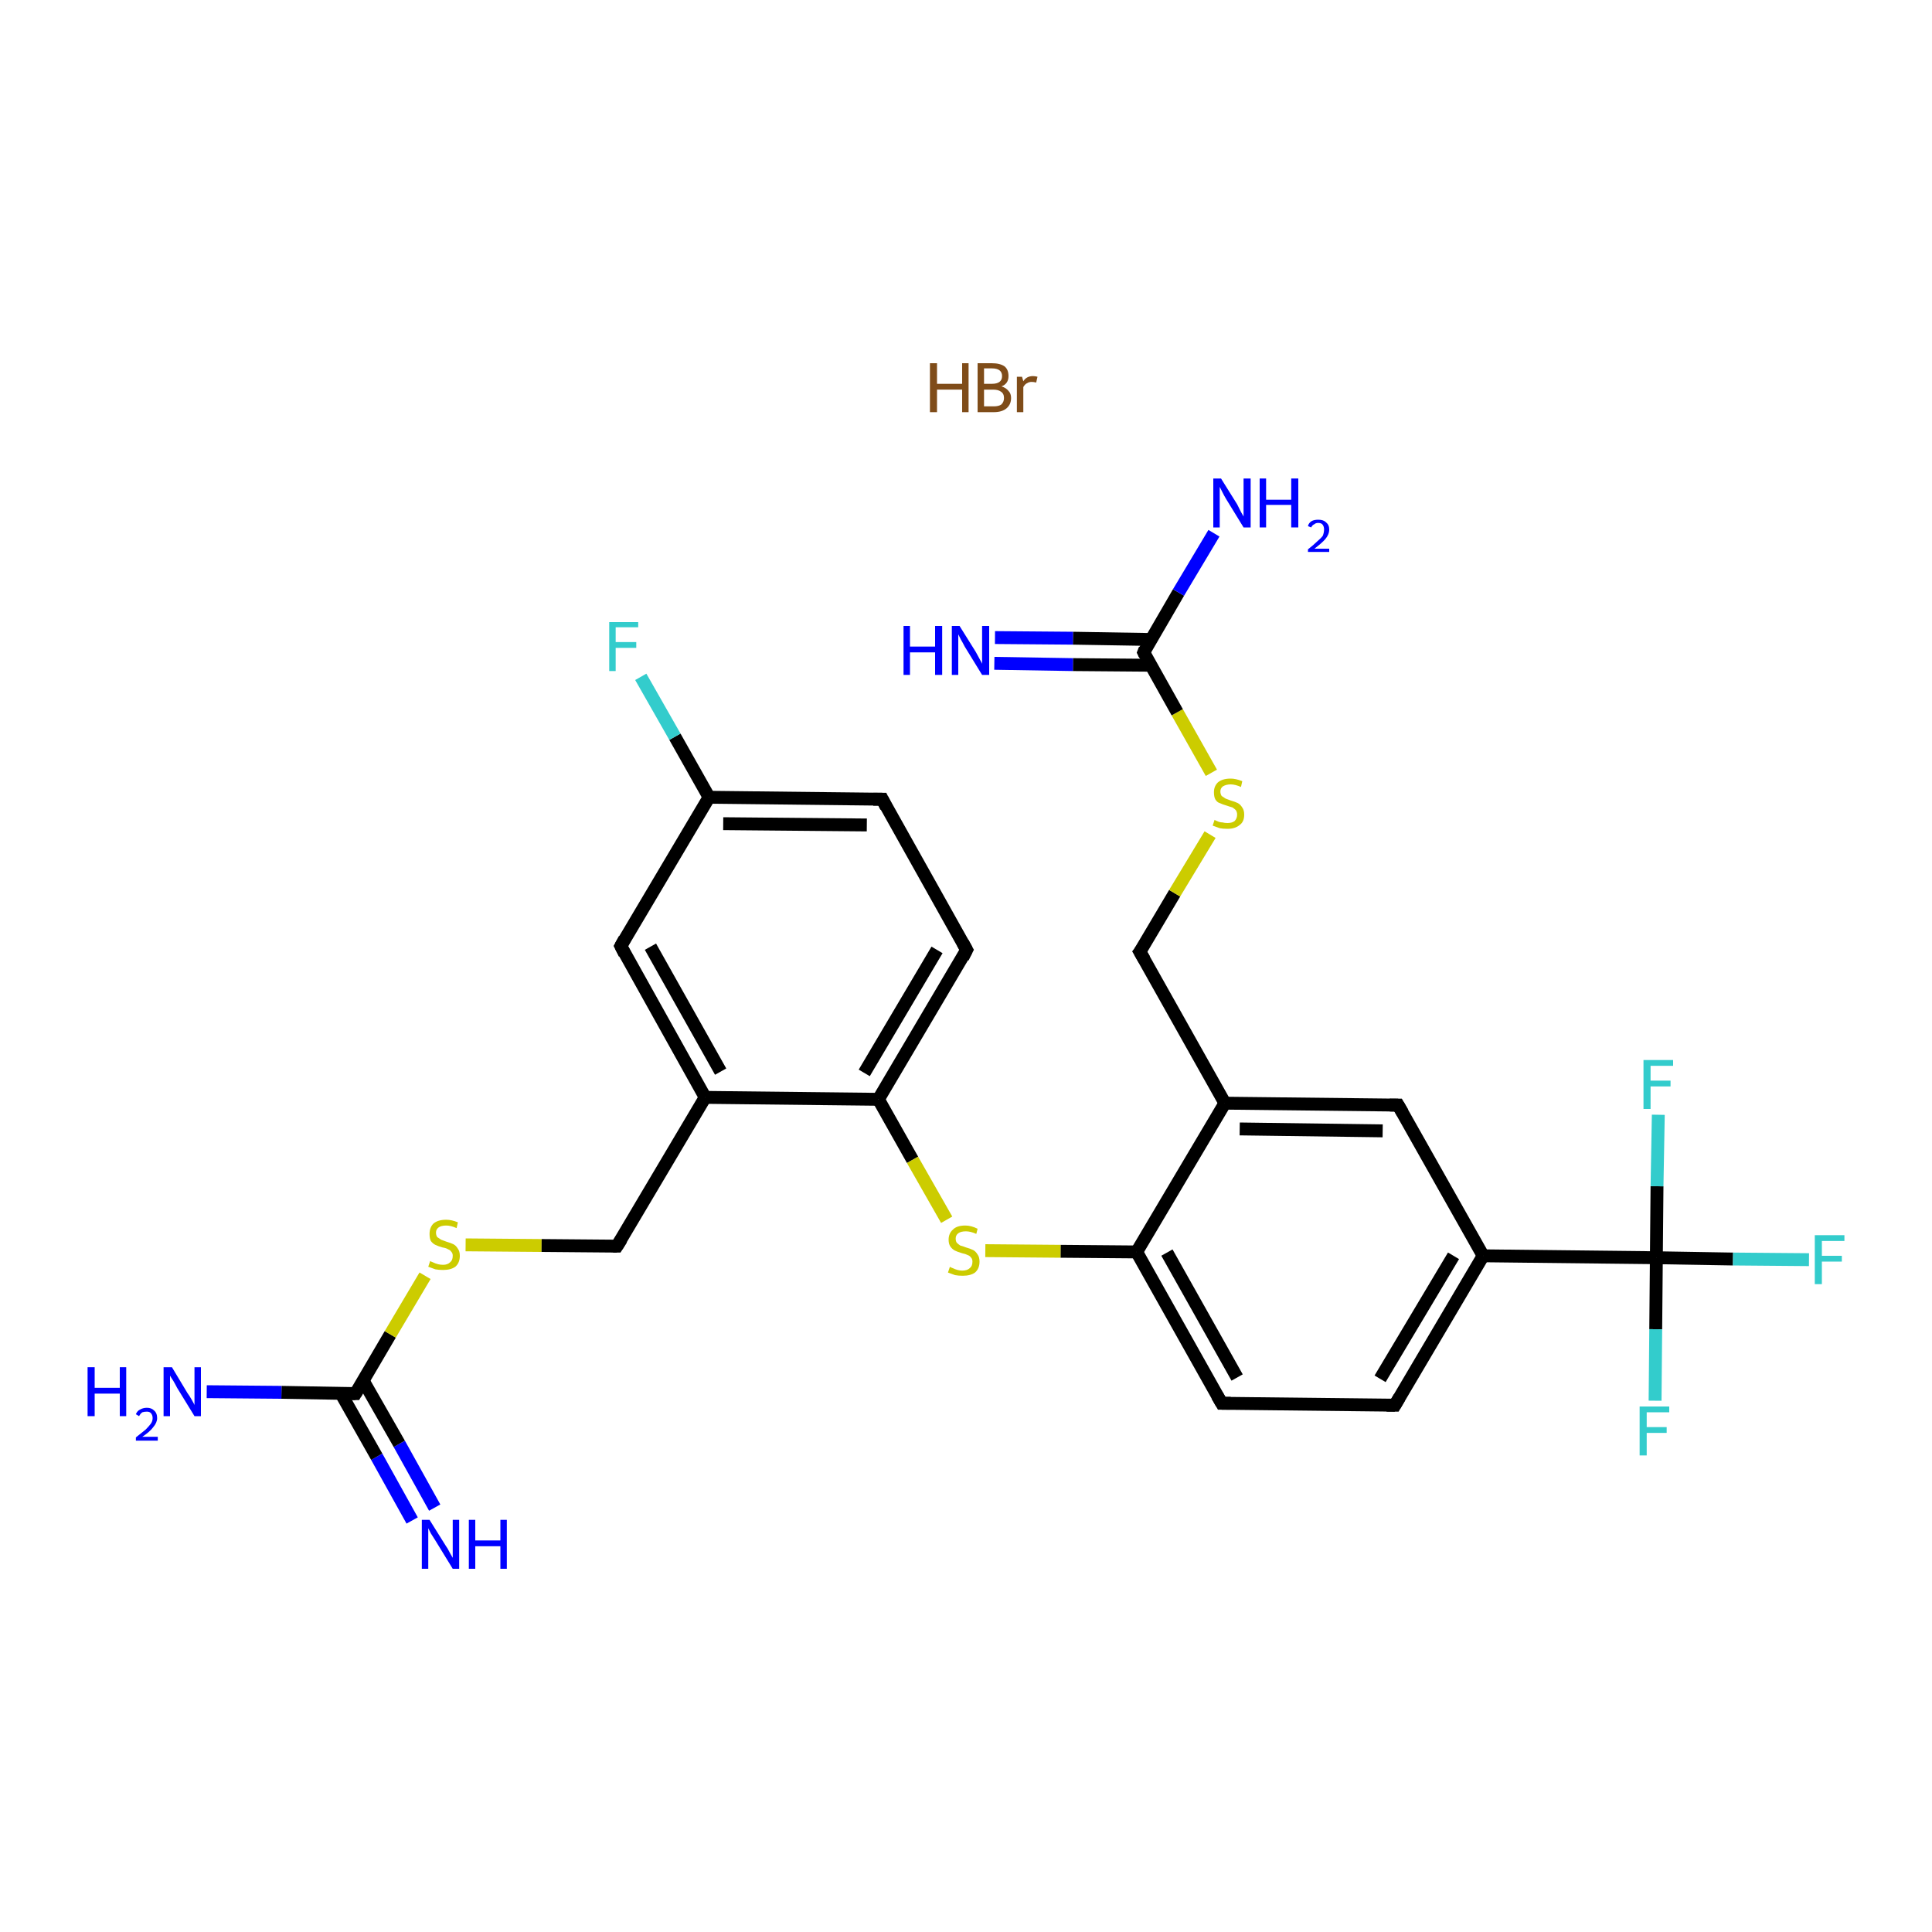 <?xml version='1.0' encoding='iso-8859-1'?>
<svg version='1.1' baseProfile='full'
              xmlns='http://www.w3.org/2000/svg'
                      xmlns:rdkit='http://www.rdkit.org/xml'
                      xmlns:xlink='http://www.w3.org/1999/xlink'
                  xml:space='preserve'
width='300px' height='300px' viewBox='0 0 300 300'>
<!-- END OF HEADER -->
<rect style='opacity:1.0;fill:#FFFFFF;stroke:none' width='300.0' height='300.0' x='0.0' y='0.0'> </rect>
<path class='bond-0 atom-1 atom-2' d='M 64.0,236.1 L 58.5,226.2' style='fill:none;fill-rule:evenodd;stroke:#0000FF;stroke-width:2.0px;stroke-linecap:butt;stroke-linejoin:miter;stroke-opacity:1' />
<path class='bond-0 atom-1 atom-2' d='M 58.5,226.2 L 52.9,216.3' style='fill:none;fill-rule:evenodd;stroke:#000000;stroke-width:2.0px;stroke-linecap:butt;stroke-linejoin:miter;stroke-opacity:1' />
<path class='bond-0 atom-1 atom-2' d='M 67.5,234.1 L 62.0,224.2' style='fill:none;fill-rule:evenodd;stroke:#0000FF;stroke-width:2.0px;stroke-linecap:butt;stroke-linejoin:miter;stroke-opacity:1' />
<path class='bond-0 atom-1 atom-2' d='M 62.0,224.2 L 56.4,214.4' style='fill:none;fill-rule:evenodd;stroke:#000000;stroke-width:2.0px;stroke-linecap:butt;stroke-linejoin:miter;stroke-opacity:1' />
<path class='bond-1 atom-2 atom-3' d='M 55.2,216.4 L 43.7,216.2' style='fill:none;fill-rule:evenodd;stroke:#000000;stroke-width:2.0px;stroke-linecap:butt;stroke-linejoin:miter;stroke-opacity:1' />
<path class='bond-1 atom-2 atom-3' d='M 43.7,216.2 L 32.1,216.1' style='fill:none;fill-rule:evenodd;stroke:#0000FF;stroke-width:2.0px;stroke-linecap:butt;stroke-linejoin:miter;stroke-opacity:1' />
<path class='bond-2 atom-2 atom-4' d='M 55.2,216.4 L 60.6,207.2' style='fill:none;fill-rule:evenodd;stroke:#000000;stroke-width:2.0px;stroke-linecap:butt;stroke-linejoin:miter;stroke-opacity:1' />
<path class='bond-2 atom-2 atom-4' d='M 60.6,207.2 L 66.0,198.1' style='fill:none;fill-rule:evenodd;stroke:#CCCC00;stroke-width:2.0px;stroke-linecap:butt;stroke-linejoin:miter;stroke-opacity:1' />
<path class='bond-3 atom-4 atom-5' d='M 72.3,193.3 L 84.1,193.4' style='fill:none;fill-rule:evenodd;stroke:#CCCC00;stroke-width:2.0px;stroke-linecap:butt;stroke-linejoin:miter;stroke-opacity:1' />
<path class='bond-3 atom-4 atom-5' d='M 84.1,193.4 L 95.8,193.5' style='fill:none;fill-rule:evenodd;stroke:#000000;stroke-width:2.0px;stroke-linecap:butt;stroke-linejoin:miter;stroke-opacity:1' />
<path class='bond-4 atom-5 atom-6' d='M 95.8,193.5 L 109.5,170.4' style='fill:none;fill-rule:evenodd;stroke:#000000;stroke-width:2.0px;stroke-linecap:butt;stroke-linejoin:miter;stroke-opacity:1' />
<path class='bond-5 atom-6 atom-7' d='M 109.5,170.4 L 96.4,146.9' style='fill:none;fill-rule:evenodd;stroke:#000000;stroke-width:2.0px;stroke-linecap:butt;stroke-linejoin:miter;stroke-opacity:1' />
<path class='bond-5 atom-6 atom-7' d='M 111.9,166.4 L 101.0,147.0' style='fill:none;fill-rule:evenodd;stroke:#000000;stroke-width:2.0px;stroke-linecap:butt;stroke-linejoin:miter;stroke-opacity:1' />
<path class='bond-6 atom-7 atom-8' d='M 96.4,146.9 L 110.1,123.8' style='fill:none;fill-rule:evenodd;stroke:#000000;stroke-width:2.0px;stroke-linecap:butt;stroke-linejoin:miter;stroke-opacity:1' />
<path class='bond-7 atom-8 atom-9' d='M 110.1,123.8 L 104.8,114.4' style='fill:none;fill-rule:evenodd;stroke:#000000;stroke-width:2.0px;stroke-linecap:butt;stroke-linejoin:miter;stroke-opacity:1' />
<path class='bond-7 atom-8 atom-9' d='M 104.8,114.4 L 99.5,105.1' style='fill:none;fill-rule:evenodd;stroke:#33CCCC;stroke-width:2.0px;stroke-linecap:butt;stroke-linejoin:miter;stroke-opacity:1' />
<path class='bond-8 atom-8 atom-10' d='M 110.1,123.8 L 137.0,124.1' style='fill:none;fill-rule:evenodd;stroke:#000000;stroke-width:2.0px;stroke-linecap:butt;stroke-linejoin:miter;stroke-opacity:1' />
<path class='bond-8 atom-8 atom-10' d='M 112.3,127.9 L 134.6,128.1' style='fill:none;fill-rule:evenodd;stroke:#000000;stroke-width:2.0px;stroke-linecap:butt;stroke-linejoin:miter;stroke-opacity:1' />
<path class='bond-9 atom-10 atom-11' d='M 137.0,124.1 L 150.1,147.5' style='fill:none;fill-rule:evenodd;stroke:#000000;stroke-width:2.0px;stroke-linecap:butt;stroke-linejoin:miter;stroke-opacity:1' />
<path class='bond-10 atom-11 atom-12' d='M 150.1,147.5 L 136.4,170.7' style='fill:none;fill-rule:evenodd;stroke:#000000;stroke-width:2.0px;stroke-linecap:butt;stroke-linejoin:miter;stroke-opacity:1' />
<path class='bond-10 atom-11 atom-12' d='M 145.5,147.5 L 134.2,166.6' style='fill:none;fill-rule:evenodd;stroke:#000000;stroke-width:2.0px;stroke-linecap:butt;stroke-linejoin:miter;stroke-opacity:1' />
<path class='bond-11 atom-12 atom-13' d='M 136.4,170.7 L 141.7,180.1' style='fill:none;fill-rule:evenodd;stroke:#000000;stroke-width:2.0px;stroke-linecap:butt;stroke-linejoin:miter;stroke-opacity:1' />
<path class='bond-11 atom-12 atom-13' d='M 141.7,180.1 L 147.0,189.4' style='fill:none;fill-rule:evenodd;stroke:#CCCC00;stroke-width:2.0px;stroke-linecap:butt;stroke-linejoin:miter;stroke-opacity:1' />
<path class='bond-12 atom-13 atom-14' d='M 153.0,194.2 L 164.7,194.3' style='fill:none;fill-rule:evenodd;stroke:#CCCC00;stroke-width:2.0px;stroke-linecap:butt;stroke-linejoin:miter;stroke-opacity:1' />
<path class='bond-12 atom-13 atom-14' d='M 164.7,194.3 L 176.5,194.4' style='fill:none;fill-rule:evenodd;stroke:#000000;stroke-width:2.0px;stroke-linecap:butt;stroke-linejoin:miter;stroke-opacity:1' />
<path class='bond-13 atom-14 atom-15' d='M 176.5,194.4 L 189.7,217.9' style='fill:none;fill-rule:evenodd;stroke:#000000;stroke-width:2.0px;stroke-linecap:butt;stroke-linejoin:miter;stroke-opacity:1' />
<path class='bond-13 atom-14 atom-15' d='M 181.2,194.5 L 192.1,213.9' style='fill:none;fill-rule:evenodd;stroke:#000000;stroke-width:2.0px;stroke-linecap:butt;stroke-linejoin:miter;stroke-opacity:1' />
<path class='bond-14 atom-15 atom-16' d='M 189.7,217.9 L 216.6,218.2' style='fill:none;fill-rule:evenodd;stroke:#000000;stroke-width:2.0px;stroke-linecap:butt;stroke-linejoin:miter;stroke-opacity:1' />
<path class='bond-15 atom-16 atom-17' d='M 216.6,218.2 L 230.3,195.0' style='fill:none;fill-rule:evenodd;stroke:#000000;stroke-width:2.0px;stroke-linecap:butt;stroke-linejoin:miter;stroke-opacity:1' />
<path class='bond-15 atom-16 atom-17' d='M 214.3,214.1 L 225.7,195.0' style='fill:none;fill-rule:evenodd;stroke:#000000;stroke-width:2.0px;stroke-linecap:butt;stroke-linejoin:miter;stroke-opacity:1' />
<path class='bond-16 atom-17 atom-18' d='M 230.3,195.0 L 257.2,195.3' style='fill:none;fill-rule:evenodd;stroke:#000000;stroke-width:2.0px;stroke-linecap:butt;stroke-linejoin:miter;stroke-opacity:1' />
<path class='bond-17 atom-18 atom-19' d='M 257.2,195.3 L 269.1,195.5' style='fill:none;fill-rule:evenodd;stroke:#000000;stroke-width:2.0px;stroke-linecap:butt;stroke-linejoin:miter;stroke-opacity:1' />
<path class='bond-17 atom-18 atom-19' d='M 269.1,195.5 L 280.9,195.6' style='fill:none;fill-rule:evenodd;stroke:#33CCCC;stroke-width:2.0px;stroke-linecap:butt;stroke-linejoin:miter;stroke-opacity:1' />
<path class='bond-18 atom-18 atom-20' d='M 257.2,195.3 L 257.1,206.4' style='fill:none;fill-rule:evenodd;stroke:#000000;stroke-width:2.0px;stroke-linecap:butt;stroke-linejoin:miter;stroke-opacity:1' />
<path class='bond-18 atom-18 atom-20' d='M 257.1,206.4 L 257.0,217.5' style='fill:none;fill-rule:evenodd;stroke:#33CCCC;stroke-width:2.0px;stroke-linecap:butt;stroke-linejoin:miter;stroke-opacity:1' />
<path class='bond-19 atom-18 atom-21' d='M 257.2,195.3 L 257.3,184.2' style='fill:none;fill-rule:evenodd;stroke:#000000;stroke-width:2.0px;stroke-linecap:butt;stroke-linejoin:miter;stroke-opacity:1' />
<path class='bond-19 atom-18 atom-21' d='M 257.3,184.2 L 257.5,173.1' style='fill:none;fill-rule:evenodd;stroke:#33CCCC;stroke-width:2.0px;stroke-linecap:butt;stroke-linejoin:miter;stroke-opacity:1' />
<path class='bond-20 atom-17 atom-22' d='M 230.3,195.0 L 217.1,171.6' style='fill:none;fill-rule:evenodd;stroke:#000000;stroke-width:2.0px;stroke-linecap:butt;stroke-linejoin:miter;stroke-opacity:1' />
<path class='bond-21 atom-22 atom-23' d='M 217.1,171.6 L 190.2,171.3' style='fill:none;fill-rule:evenodd;stroke:#000000;stroke-width:2.0px;stroke-linecap:butt;stroke-linejoin:miter;stroke-opacity:1' />
<path class='bond-21 atom-22 atom-23' d='M 214.7,175.6 L 192.5,175.3' style='fill:none;fill-rule:evenodd;stroke:#000000;stroke-width:2.0px;stroke-linecap:butt;stroke-linejoin:miter;stroke-opacity:1' />
<path class='bond-22 atom-23 atom-24' d='M 190.2,171.3 L 177.0,147.8' style='fill:none;fill-rule:evenodd;stroke:#000000;stroke-width:2.0px;stroke-linecap:butt;stroke-linejoin:miter;stroke-opacity:1' />
<path class='bond-23 atom-24 atom-25' d='M 177.0,147.8 L 182.4,138.7' style='fill:none;fill-rule:evenodd;stroke:#000000;stroke-width:2.0px;stroke-linecap:butt;stroke-linejoin:miter;stroke-opacity:1' />
<path class='bond-23 atom-24 atom-25' d='M 182.4,138.7 L 187.9,129.6' style='fill:none;fill-rule:evenodd;stroke:#CCCC00;stroke-width:2.0px;stroke-linecap:butt;stroke-linejoin:miter;stroke-opacity:1' />
<path class='bond-24 atom-25 atom-26' d='M 188.1,120.0 L 182.8,110.6' style='fill:none;fill-rule:evenodd;stroke:#CCCC00;stroke-width:2.0px;stroke-linecap:butt;stroke-linejoin:miter;stroke-opacity:1' />
<path class='bond-24 atom-25 atom-26' d='M 182.8,110.6 L 177.6,101.3' style='fill:none;fill-rule:evenodd;stroke:#000000;stroke-width:2.0px;stroke-linecap:butt;stroke-linejoin:miter;stroke-opacity:1' />
<path class='bond-25 atom-26 atom-27' d='M 178.7,99.3 L 166.6,99.1' style='fill:none;fill-rule:evenodd;stroke:#000000;stroke-width:2.0px;stroke-linecap:butt;stroke-linejoin:miter;stroke-opacity:1' />
<path class='bond-25 atom-26 atom-27' d='M 166.6,99.1 L 154.5,99.0' style='fill:none;fill-rule:evenodd;stroke:#0000FF;stroke-width:2.0px;stroke-linecap:butt;stroke-linejoin:miter;stroke-opacity:1' />
<path class='bond-25 atom-26 atom-27' d='M 178.7,103.3 L 166.6,103.2' style='fill:none;fill-rule:evenodd;stroke:#000000;stroke-width:2.0px;stroke-linecap:butt;stroke-linejoin:miter;stroke-opacity:1' />
<path class='bond-25 atom-26 atom-27' d='M 166.6,103.2 L 154.4,103.0' style='fill:none;fill-rule:evenodd;stroke:#0000FF;stroke-width:2.0px;stroke-linecap:butt;stroke-linejoin:miter;stroke-opacity:1' />
<path class='bond-26 atom-26 atom-28' d='M 177.6,101.3 L 183.0,92.0' style='fill:none;fill-rule:evenodd;stroke:#000000;stroke-width:2.0px;stroke-linecap:butt;stroke-linejoin:miter;stroke-opacity:1' />
<path class='bond-26 atom-26 atom-28' d='M 183.0,92.0 L 188.5,82.8' style='fill:none;fill-rule:evenodd;stroke:#0000FF;stroke-width:2.0px;stroke-linecap:butt;stroke-linejoin:miter;stroke-opacity:1' />
<path class='bond-27 atom-12 atom-6' d='M 136.4,170.7 L 109.5,170.4' style='fill:none;fill-rule:evenodd;stroke:#000000;stroke-width:2.0px;stroke-linecap:butt;stroke-linejoin:miter;stroke-opacity:1' />
<path class='bond-28 atom-23 atom-14' d='M 190.2,171.3 L 176.5,194.4' style='fill:none;fill-rule:evenodd;stroke:#000000;stroke-width:2.0px;stroke-linecap:butt;stroke-linejoin:miter;stroke-opacity:1' />
<path d='M 54.7,216.4 L 55.2,216.4 L 55.5,215.9' style='fill:none;stroke:#000000;stroke-width:2.0px;stroke-linecap:butt;stroke-linejoin:miter;stroke-opacity:1;' />
<path d='M 95.2,193.5 L 95.8,193.5 L 96.5,192.4' style='fill:none;stroke:#000000;stroke-width:2.0px;stroke-linecap:butt;stroke-linejoin:miter;stroke-opacity:1;' />
<path d='M 97.0,148.1 L 96.4,146.9 L 97.0,145.8' style='fill:none;stroke:#000000;stroke-width:2.0px;stroke-linecap:butt;stroke-linejoin:miter;stroke-opacity:1;' />
<path d='M 135.6,124.1 L 137.0,124.1 L 137.6,125.3' style='fill:none;stroke:#000000;stroke-width:2.0px;stroke-linecap:butt;stroke-linejoin:miter;stroke-opacity:1;' />
<path d='M 149.5,146.4 L 150.1,147.5 L 149.5,148.7' style='fill:none;stroke:#000000;stroke-width:2.0px;stroke-linecap:butt;stroke-linejoin:miter;stroke-opacity:1;' />
<path d='M 189.0,216.7 L 189.7,217.9 L 191.1,217.9' style='fill:none;stroke:#000000;stroke-width:2.0px;stroke-linecap:butt;stroke-linejoin:miter;stroke-opacity:1;' />
<path d='M 215.3,218.2 L 216.6,218.2 L 217.3,217.0' style='fill:none;stroke:#000000;stroke-width:2.0px;stroke-linecap:butt;stroke-linejoin:miter;stroke-opacity:1;' />
<path d='M 217.8,172.8 L 217.1,171.6 L 215.8,171.6' style='fill:none;stroke:#000000;stroke-width:2.0px;stroke-linecap:butt;stroke-linejoin:miter;stroke-opacity:1;' />
<path d='M 177.7,149.0 L 177.0,147.8 L 177.3,147.4' style='fill:none;stroke:#000000;stroke-width:2.0px;stroke-linecap:butt;stroke-linejoin:miter;stroke-opacity:1;' />
<path d='M 177.8,101.7 L 177.6,101.3 L 177.8,100.8' style='fill:none;stroke:#000000;stroke-width:2.0px;stroke-linecap:butt;stroke-linejoin:miter;stroke-opacity:1;' />
<path class='atom-0' d='M 144.4 56.4
L 145.5 56.4
L 145.5 59.6
L 149.4 59.6
L 149.4 56.4
L 150.4 56.4
L 150.4 64.0
L 149.4 64.0
L 149.4 60.5
L 145.5 60.5
L 145.5 64.0
L 144.4 64.0
L 144.4 56.4
' fill='#7F4C19'/>
<path class='atom-0' d='M 155.5 60.0
Q 156.2 60.2, 156.6 60.7
Q 157.0 61.1, 157.0 61.8
Q 157.0 62.8, 156.3 63.4
Q 155.6 64.0, 154.3 64.0
L 151.8 64.0
L 151.8 56.4
L 154.0 56.4
Q 155.3 56.4, 156.0 56.9
Q 156.6 57.4, 156.6 58.4
Q 156.6 59.6, 155.5 60.0
M 152.8 57.2
L 152.8 59.6
L 154.0 59.6
Q 154.8 59.6, 155.2 59.3
Q 155.6 59.0, 155.6 58.4
Q 155.6 57.2, 154.0 57.2
L 152.8 57.2
M 154.3 63.1
Q 155.1 63.1, 155.5 62.8
Q 155.9 62.4, 155.9 61.8
Q 155.9 61.1, 155.4 60.8
Q 155.0 60.5, 154.2 60.5
L 152.8 60.5
L 152.8 63.1
L 154.3 63.1
' fill='#7F4C19'/>
<path class='atom-0' d='M 158.7 58.5
L 158.9 59.2
Q 159.4 58.4, 160.4 58.4
Q 160.7 58.4, 161.1 58.5
L 160.9 59.4
Q 160.5 59.3, 160.2 59.3
Q 159.8 59.3, 159.5 59.5
Q 159.2 59.6, 158.9 60.1
L 158.9 64.0
L 157.9 64.0
L 157.9 58.5
L 158.7 58.5
' fill='#7F4C19'/>
<path class='atom-1' d='M 66.7 236.0
L 69.2 240.0
Q 69.5 240.4, 69.9 241.2
Q 70.3 241.9, 70.3 241.9
L 70.3 236.0
L 71.3 236.0
L 71.3 243.6
L 70.3 243.6
L 67.6 239.2
Q 67.3 238.7, 66.9 238.1
Q 66.6 237.5, 66.5 237.3
L 66.5 243.6
L 65.5 243.6
L 65.5 236.0
L 66.7 236.0
' fill='#0000FF'/>
<path class='atom-1' d='M 72.8 236.0
L 73.8 236.0
L 73.8 239.2
L 77.7 239.2
L 77.7 236.0
L 78.7 236.0
L 78.7 243.6
L 77.7 243.6
L 77.7 240.1
L 73.8 240.1
L 73.8 243.6
L 72.8 243.6
L 72.8 236.0
' fill='#0000FF'/>
<path class='atom-3' d='M 13.6 212.3
L 14.7 212.3
L 14.7 215.5
L 18.6 215.5
L 18.6 212.3
L 19.6 212.3
L 19.6 219.9
L 18.6 219.9
L 18.6 216.4
L 14.7 216.4
L 14.7 219.9
L 13.6 219.9
L 13.6 212.3
' fill='#0000FF'/>
<path class='atom-3' d='M 21.1 219.6
Q 21.3 219.1, 21.7 218.9
Q 22.2 218.6, 22.8 218.6
Q 23.5 218.6, 23.9 219.0
Q 24.4 219.4, 24.4 220.2
Q 24.4 220.9, 23.8 221.6
Q 23.3 222.3, 22.1 223.1
L 24.5 223.1
L 24.5 223.7
L 21.1 223.7
L 21.1 223.2
Q 22.0 222.5, 22.6 222.0
Q 23.1 221.5, 23.4 221.1
Q 23.7 220.7, 23.7 220.2
Q 23.7 219.7, 23.4 219.4
Q 23.2 219.2, 22.8 219.2
Q 22.4 219.2, 22.1 219.3
Q 21.8 219.5, 21.6 219.9
L 21.1 219.6
' fill='#0000FF'/>
<path class='atom-3' d='M 26.7 212.3
L 29.1 216.3
Q 29.4 216.7, 29.8 217.4
Q 30.2 218.1, 30.2 218.2
L 30.2 212.3
L 31.2 212.3
L 31.2 219.9
L 30.2 219.9
L 27.5 215.5
Q 27.2 214.9, 26.9 214.4
Q 26.5 213.8, 26.4 213.6
L 26.4 219.9
L 25.4 219.9
L 25.4 212.3
L 26.7 212.3
' fill='#0000FF'/>
<path class='atom-4' d='M 66.8 195.8
Q 66.9 195.9, 67.2 196.0
Q 67.6 196.2, 68.0 196.3
Q 68.4 196.4, 68.8 196.4
Q 69.5 196.4, 69.9 196.0
Q 70.3 195.7, 70.3 195.0
Q 70.3 194.6, 70.1 194.4
Q 69.9 194.1, 69.6 194.0
Q 69.3 193.8, 68.7 193.7
Q 68.0 193.5, 67.6 193.3
Q 67.2 193.1, 66.9 192.7
Q 66.7 192.3, 66.7 191.6
Q 66.7 190.6, 67.3 190.0
Q 68.0 189.4, 69.3 189.4
Q 70.1 189.4, 71.1 189.8
L 70.9 190.7
Q 70.0 190.3, 69.3 190.3
Q 68.5 190.3, 68.1 190.6
Q 67.7 190.9, 67.7 191.4
Q 67.7 191.8, 67.9 192.1
Q 68.2 192.3, 68.5 192.5
Q 68.8 192.6, 69.3 192.8
Q 70.0 193.0, 70.4 193.2
Q 70.8 193.4, 71.1 193.9
Q 71.4 194.3, 71.4 195.0
Q 71.4 196.1, 70.7 196.7
Q 70.0 197.2, 68.8 197.2
Q 68.1 197.2, 67.6 197.1
Q 67.1 196.9, 66.5 196.7
L 66.8 195.8
' fill='#CCCC00'/>
<path class='atom-9' d='M 94.6 96.6
L 99.1 96.6
L 99.1 97.4
L 95.6 97.4
L 95.6 99.7
L 98.8 99.7
L 98.8 100.6
L 95.6 100.6
L 95.6 104.2
L 94.6 104.2
L 94.6 96.6
' fill='#33CCCC'/>
<path class='atom-13' d='M 147.5 196.7
Q 147.6 196.8, 147.9 196.9
Q 148.3 197.1, 148.7 197.2
Q 149.1 197.3, 149.4 197.3
Q 150.2 197.3, 150.6 196.9
Q 151.0 196.6, 151.0 195.9
Q 151.0 195.5, 150.8 195.3
Q 150.6 195.0, 150.3 194.9
Q 149.9 194.7, 149.4 194.6
Q 148.7 194.4, 148.3 194.2
Q 147.9 194.0, 147.6 193.6
Q 147.3 193.2, 147.3 192.5
Q 147.3 191.5, 148.0 190.9
Q 148.6 190.3, 149.9 190.3
Q 150.8 190.3, 151.8 190.8
L 151.6 191.6
Q 150.7 191.2, 150.0 191.2
Q 149.2 191.2, 148.8 191.5
Q 148.4 191.8, 148.4 192.3
Q 148.4 192.8, 148.6 193.0
Q 148.8 193.2, 149.1 193.4
Q 149.5 193.5, 150.0 193.7
Q 150.7 193.9, 151.1 194.1
Q 151.5 194.3, 151.8 194.8
Q 152.1 195.2, 152.1 195.9
Q 152.1 197.0, 151.4 197.6
Q 150.7 198.1, 149.5 198.1
Q 148.8 198.1, 148.3 198.0
Q 147.8 197.8, 147.2 197.6
L 147.5 196.7
' fill='#CCCC00'/>
<path class='atom-19' d='M 281.8 191.8
L 286.4 191.8
L 286.4 192.7
L 282.9 192.7
L 282.9 195.0
L 286.0 195.0
L 286.0 195.9
L 282.9 195.9
L 282.9 199.4
L 281.8 199.4
L 281.8 191.8
' fill='#33CCCC'/>
<path class='atom-20' d='M 254.6 218.4
L 259.2 218.4
L 259.2 219.3
L 255.7 219.3
L 255.7 221.6
L 258.8 221.6
L 258.8 222.5
L 255.7 222.5
L 255.7 226.0
L 254.6 226.0
L 254.6 218.4
' fill='#33CCCC'/>
<path class='atom-21' d='M 255.2 164.6
L 259.8 164.6
L 259.8 165.5
L 256.3 165.5
L 256.3 167.8
L 259.4 167.8
L 259.4 168.7
L 256.3 168.7
L 256.3 172.2
L 255.2 172.2
L 255.2 164.6
' fill='#33CCCC'/>
<path class='atom-25' d='M 188.6 127.3
Q 188.7 127.4, 189.0 127.5
Q 189.4 127.7, 189.8 127.7
Q 190.2 127.8, 190.6 127.8
Q 191.3 127.8, 191.7 127.5
Q 192.1 127.1, 192.1 126.5
Q 192.1 126.1, 191.9 125.8
Q 191.7 125.6, 191.4 125.4
Q 191.1 125.3, 190.5 125.1
Q 189.8 124.9, 189.4 124.7
Q 189.0 124.6, 188.7 124.1
Q 188.5 123.7, 188.5 123.0
Q 188.5 122.1, 189.1 121.5
Q 189.8 120.9, 191.1 120.9
Q 191.9 120.9, 192.9 121.3
L 192.7 122.2
Q 191.8 121.8, 191.1 121.8
Q 190.4 121.8, 189.9 122.1
Q 189.5 122.4, 189.5 122.9
Q 189.5 123.3, 189.7 123.6
Q 190.0 123.8, 190.3 124.0
Q 190.6 124.1, 191.1 124.3
Q 191.8 124.5, 192.2 124.7
Q 192.6 124.9, 192.9 125.4
Q 193.2 125.8, 193.2 126.5
Q 193.2 127.6, 192.5 128.1
Q 191.8 128.7, 190.6 128.7
Q 189.9 128.7, 189.4 128.6
Q 188.9 128.4, 188.3 128.2
L 188.6 127.3
' fill='#CCCC00'/>
<path class='atom-27' d='M 140.3 97.2
L 141.3 97.2
L 141.3 100.4
L 145.2 100.4
L 145.2 97.2
L 146.3 97.2
L 146.3 104.8
L 145.2 104.8
L 145.2 101.3
L 141.3 101.3
L 141.3 104.8
L 140.3 104.8
L 140.3 97.2
' fill='#0000FF'/>
<path class='atom-27' d='M 149.0 97.2
L 151.5 101.2
Q 151.7 101.6, 152.1 102.3
Q 152.5 103.0, 152.5 103.1
L 152.5 97.2
L 153.6 97.2
L 153.6 104.8
L 152.5 104.8
L 149.8 100.4
Q 149.5 99.8, 149.2 99.3
Q 148.9 98.7, 148.8 98.5
L 148.8 104.8
L 147.8 104.8
L 147.8 97.2
L 149.0 97.2
' fill='#0000FF'/>
<path class='atom-28' d='M 189.6 74.3
L 192.1 78.3
Q 192.3 78.7, 192.7 79.5
Q 193.1 80.2, 193.1 80.2
L 193.1 74.3
L 194.2 74.3
L 194.2 81.9
L 193.1 81.9
L 190.4 77.5
Q 190.1 77.0, 189.8 76.4
Q 189.5 75.8, 189.4 75.6
L 189.4 81.9
L 188.4 81.9
L 188.4 74.3
L 189.6 74.3
' fill='#0000FF'/>
<path class='atom-28' d='M 195.6 74.3
L 196.6 74.3
L 196.6 77.6
L 200.5 77.6
L 200.5 74.3
L 201.6 74.3
L 201.6 81.9
L 200.5 81.9
L 200.5 78.4
L 196.6 78.4
L 196.6 81.9
L 195.6 81.9
L 195.6 74.3
' fill='#0000FF'/>
<path class='atom-28' d='M 203.1 81.7
Q 203.2 81.2, 203.7 80.9
Q 204.1 80.7, 204.7 80.7
Q 205.5 80.7, 205.9 81.1
Q 206.4 81.5, 206.4 82.2
Q 206.4 83.0, 205.8 83.7
Q 205.3 84.3, 204.1 85.2
L 206.4 85.2
L 206.4 85.7
L 203.1 85.7
L 203.1 85.3
Q 204.0 84.6, 204.5 84.1
Q 205.1 83.6, 205.4 83.2
Q 205.6 82.7, 205.6 82.2
Q 205.6 81.8, 205.4 81.5
Q 205.2 81.2, 204.7 81.2
Q 204.3 81.2, 204.1 81.4
Q 203.8 81.5, 203.6 81.9
L 203.1 81.7
' fill='#0000FF'/>
</svg>
